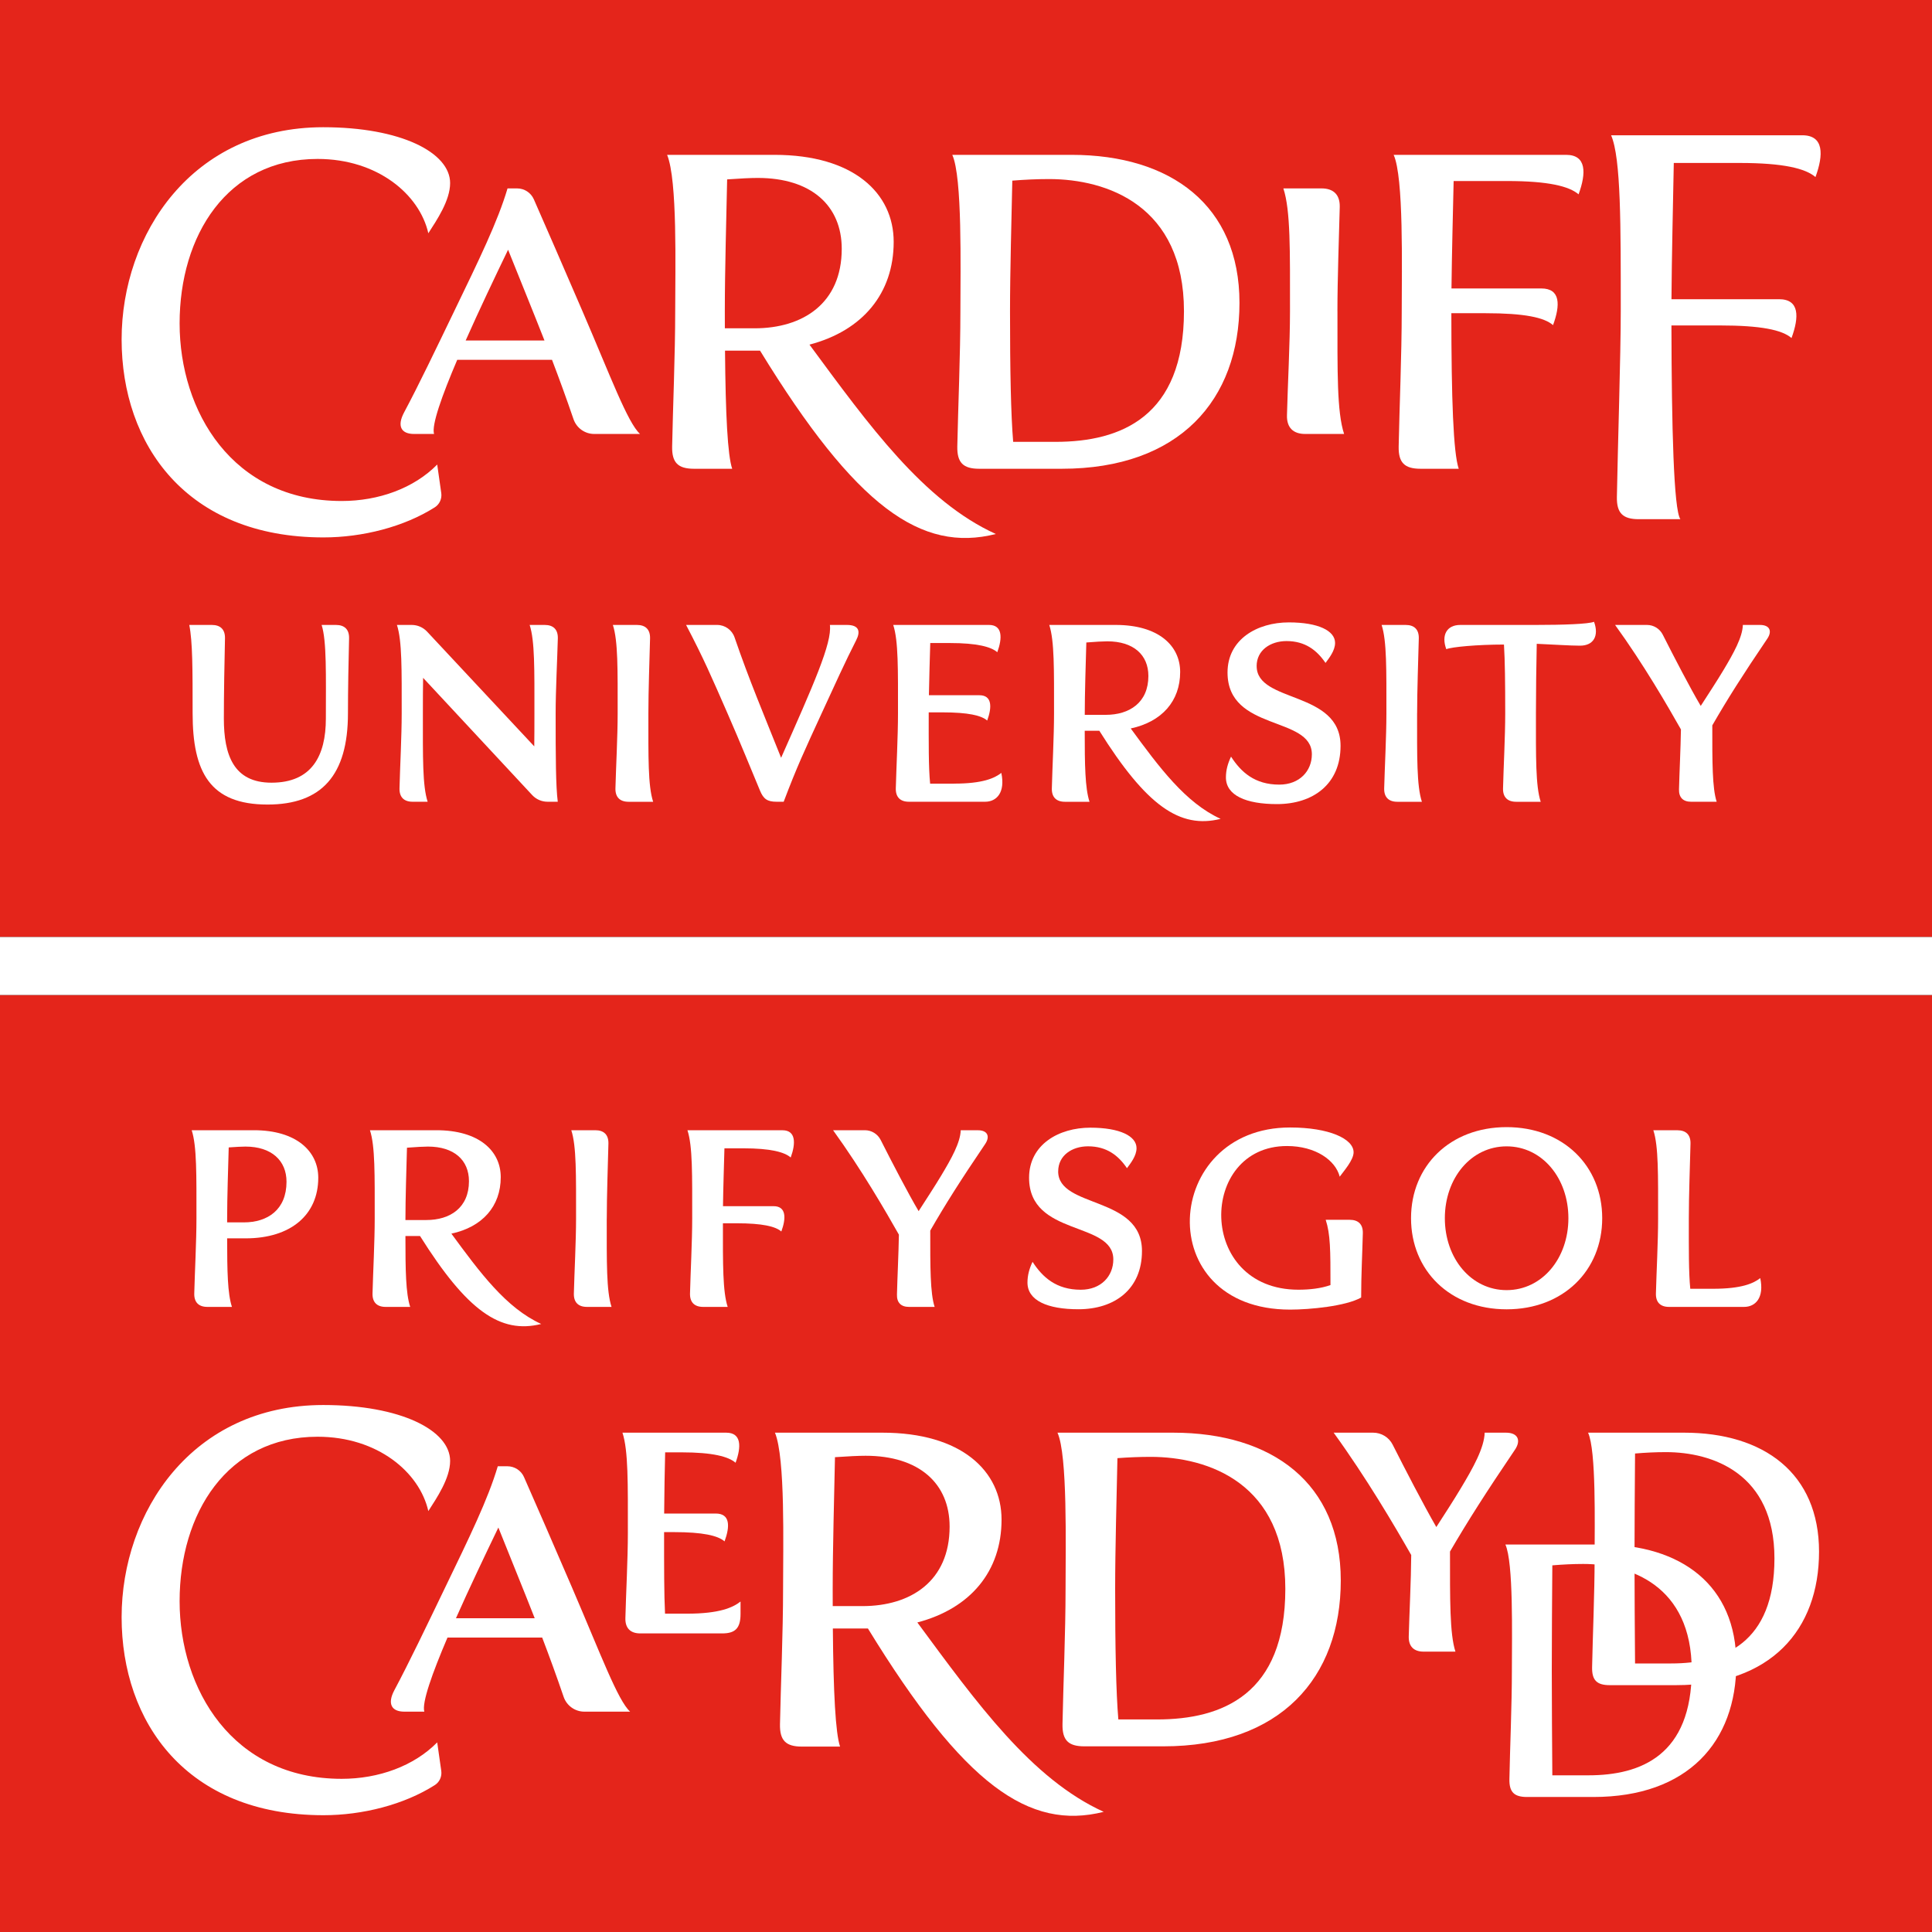 <svg viewBox="0 0 60 60" xmlns="http://www.w3.org/2000/svg" fill="none" height="100" width="100"><rect x="0" y="0" width="60" height="60" fill="#333333" stroke="none"/><g clip-path="url(#clip0_431_8152)"><path d="M60 30.9H0V60H60V30.9Z" fill="#E4251B"></path><path d="M46.789 35.004C45.029 35.004 43.821 36.21 43.821 37.833C43.821 39.456 45.029 40.662 46.789 40.662C48.55 40.662 49.758 39.456 49.758 37.833C49.758 36.21 48.55 35.004 46.789 35.004ZM46.789 40.066C45.686 40.066 44.871 39.078 44.871 37.833C44.871 36.587 45.686 35.601 46.789 35.601C47.893 35.601 48.708 36.588 48.708 37.833C48.708 39.078 47.893 40.066 46.789 40.066Z" fill="white"></path><path d="M18.844 37.843C18.844 37.13 18.879 36.167 18.895 35.518C18.902 35.245 18.759 35.1 18.488 35.1H17.742C17.903 35.594 17.89 36.486 17.89 37.843C17.89 38.557 17.838 39.52 17.822 40.169C17.814 40.442 17.958 40.587 18.229 40.587H18.992C18.83 40.093 18.843 39.201 18.843 37.843H18.844Z" fill="white"></path><path d="M41.917 37.882H41.171C41.316 38.326 41.32 38.826 41.319 39.909C41.02 40.015 40.668 40.053 40.324 40.053C37.162 40.053 37.215 35.591 39.968 35.591C40.857 35.591 41.477 36.034 41.606 36.543C41.731 36.371 42.037 36.026 42.037 35.786C42.037 35.364 41.271 35.015 40.063 35.015C36.101 35.015 35.729 40.671 40.066 40.671C40.674 40.671 41.793 40.566 42.272 40.296C42.272 39.582 42.308 38.949 42.324 38.299C42.331 38.027 42.188 37.882 41.916 37.882L41.917 37.882Z" fill="white"></path><path d="M14.017 38.312C14.984 38.105 15.551 37.461 15.551 36.559C15.551 35.74 14.876 35.1 13.552 35.1H11.489C11.651 35.594 11.637 36.486 11.637 37.843C11.637 38.557 11.586 39.52 11.569 40.169C11.562 40.442 11.705 40.587 11.977 40.587H12.739C12.6 40.162 12.591 39.442 12.591 38.385H13.044C14.504 40.709 15.541 41.436 16.808 41.117C15.718 40.621 14.904 39.519 14.018 38.312H14.017ZM12.591 37.889C12.591 37.22 12.622 36.287 12.639 35.643C12.921 35.621 13.157 35.608 13.29 35.608C14.1 35.608 14.564 36.026 14.564 36.683C14.564 37.511 13.975 37.889 13.242 37.889H12.59H12.591Z" fill="white"></path><path d="M30.368 35.1H29.836C29.825 35.482 29.549 35.977 29.232 36.505C29.029 36.843 28.789 37.209 28.529 37.613C28.203 37.064 27.693 36.08 27.35 35.402C27.257 35.217 27.067 35.1 26.861 35.1H25.872C26.765 36.336 27.502 37.613 27.916 38.343C27.906 38.955 27.868 39.687 27.856 40.204C27.849 40.454 27.981 40.587 28.23 40.587H29.026C28.887 40.163 28.889 39.342 28.89 38.217C29.366 37.391 29.824 36.668 30.595 35.529C30.751 35.298 30.677 35.101 30.368 35.101L30.368 35.1Z" fill="white"></path><path d="M32.863 36.378C32.863 35.883 33.293 35.6 33.79 35.6C34.368 35.6 34.731 35.883 34.999 36.279C35.111 36.128 35.296 35.898 35.296 35.657C35.296 35.283 34.78 35.021 33.861 35.021C32.883 35.021 31.959 35.544 31.959 36.576C31.959 38.413 34.575 37.912 34.575 39.113C34.575 39.627 34.199 40.054 33.564 40.054C32.806 40.054 32.378 39.668 32.067 39.187C31.967 39.396 31.909 39.605 31.909 39.831C31.909 40.39 32.532 40.66 33.491 40.66C34.618 40.66 35.465 40.038 35.465 38.851C35.465 37.126 32.862 37.534 32.862 36.377L32.863 36.378Z" fill="white"></path><path d="M24.3 35.1H21.349C21.511 35.594 21.497 36.486 21.497 37.843C21.497 38.557 21.445 39.52 21.429 40.169C21.422 40.442 21.565 40.587 21.837 40.587H22.599C22.443 40.111 22.45 39.266 22.451 37.99H22.877C23.673 37.99 24.083 38.086 24.265 38.245C24.416 37.834 24.422 37.459 24.024 37.459H22.453C22.461 36.866 22.484 36.185 22.498 35.662H23.085C23.928 35.662 24.363 35.778 24.556 35.947C24.715 35.512 24.722 35.101 24.3 35.101V35.1Z" fill="white"></path><path d="M54.667 39.692C54.459 39.856 54.089 40.024 53.202 40.024H52.493C52.442 39.508 52.448 38.789 52.448 37.844C52.448 37.13 52.484 36.167 52.5 35.518C52.507 35.246 52.364 35.101 52.092 35.101H51.346C51.508 35.594 51.494 36.486 51.494 37.844C51.494 38.558 51.443 39.521 51.426 40.169C51.419 40.442 51.562 40.587 51.834 40.587H54.163C54.522 40.587 54.794 40.299 54.666 39.692H54.667Z" fill="white"></path><path d="M7.886 35.1H5.953C6.114 35.594 6.101 36.486 6.101 37.843C6.101 38.557 6.049 39.52 6.033 40.169C6.026 40.442 6.169 40.587 6.441 40.587H7.203C7.067 40.172 7.055 39.476 7.054 38.458H7.629C9.03 38.458 9.884 37.727 9.884 36.576C9.884 35.757 9.209 35.1 7.885 35.1H7.886ZM7.576 37.962H7.054C7.054 37.923 7.054 37.883 7.054 37.843C7.054 37.171 7.086 36.278 7.103 35.634C7.327 35.618 7.511 35.608 7.623 35.608C8.433 35.608 8.898 36.043 8.898 36.7C8.898 37.571 8.308 37.962 7.576 37.962H7.576Z" fill="white"></path><path d="M36.43 44.493H32.841C33.157 45.188 33.092 47.997 33.092 49.344C33.092 50.692 33.019 52.384 32.997 53.542C32.987 54.043 33.177 54.234 33.676 54.234H36.124C39.775 54.234 41.639 52.102 41.639 49.084C41.639 46.066 39.514 44.493 36.429 44.493H36.43ZM35.934 53.398H34.731C34.66 52.553 34.632 51.181 34.632 49.344C34.632 48.096 34.68 46.431 34.703 45.284C35.044 45.259 35.389 45.244 35.73 45.244C37.531 45.244 39.917 46.066 39.917 49.345C39.917 52.624 37.958 53.399 35.935 53.399L35.934 53.398Z" fill="white"></path><path d="M17.784 49.346C17.197 47.981 16.616 46.648 16.274 45.873C16.184 45.668 15.981 45.536 15.756 45.536H15.459C15.155 46.564 14.578 47.742 13.803 49.346C13.246 50.501 12.71 51.623 12.247 52.491C12.022 52.913 12.159 53.157 12.557 53.157H13.178C13.095 52.886 13.421 51.971 13.897 50.856H16.838C17.063 51.446 17.283 52.048 17.504 52.696C17.598 52.971 17.857 53.157 18.148 53.157H19.569C19.187 52.811 18.655 51.372 17.784 49.347L17.784 49.346ZM14.16 50.256C14.576 49.319 15.059 48.306 15.477 47.439C15.881 48.451 16.251 49.351 16.606 50.256H14.16Z" fill="white"></path><path d="M20.623 47.581H20.927C21.829 47.581 22.294 47.689 22.502 47.869C22.673 47.403 22.68 47.004 22.227 47.004H20.626C20.631 46.362 20.643 45.654 20.657 45.104H21.176C22.132 45.104 22.625 45.236 22.844 45.427C23.025 44.933 23.032 44.493 22.553 44.493H19.331C19.514 45.054 19.499 46.067 19.499 47.61C19.499 48.421 19.44 49.515 19.422 50.252C19.414 50.562 19.576 50.727 19.885 50.727H22.427C22.835 50.727 22.998 50.566 22.998 50.123V49.737C22.763 49.923 22.344 50.114 21.336 50.114H20.653C20.623 49.517 20.624 48.693 20.624 47.581H20.623Z" fill="white"></path><path d="M47.048 45.023C47.241 44.737 47.149 44.493 46.767 44.493H46.108C46.094 44.965 45.753 45.579 45.359 46.233C45.139 46.6 44.883 46.995 44.606 47.424C44.203 46.723 43.64 45.636 43.251 44.866C43.136 44.637 42.901 44.493 42.644 44.493H41.418C42.441 45.907 43.298 47.366 43.827 48.293C43.822 49.09 43.768 50.115 43.75 50.818C43.742 51.128 43.904 51.293 44.213 51.293H45.2C45.021 50.746 45.031 49.668 45.031 48.185C45.588 47.23 46.144 46.358 47.047 45.024L47.048 45.023Z" fill="white"></path><path d="M52.3 44.493H49.319C49.574 45.052 49.522 47.313 49.522 48.398C49.522 49.483 49.462 50.845 49.444 51.777C49.437 52.18 49.59 52.334 49.991 52.334H52.053C54.991 52.334 56.492 50.618 56.492 48.188C56.492 45.758 54.781 44.493 52.299 44.493H52.3ZM51.901 51.661H50.778C50.771 50.731 50.761 49.392 50.761 48.398C50.761 47.404 50.771 46.063 50.778 45.14C51.096 45.113 51.418 45.097 51.736 45.097C53.186 45.097 55.107 45.758 55.107 48.397C55.107 51.036 53.529 51.66 51.901 51.66L51.901 51.661Z" fill="white"></path><path d="M49.731 47.966H46.751C47.005 48.526 46.953 50.786 46.953 51.871C46.953 52.956 46.893 54.318 46.876 55.25C46.868 55.653 47.021 55.807 47.422 55.807H49.484C52.422 55.807 53.923 54.092 53.923 51.662C53.923 49.232 52.212 47.966 49.73 47.966H49.731ZM49.332 55.134H48.209C48.202 54.204 48.192 52.865 48.192 51.871C48.192 50.877 48.202 49.536 48.209 48.613C48.527 48.587 48.849 48.57 49.167 48.57C50.617 48.57 52.538 49.232 52.538 51.871C52.538 54.509 50.961 55.134 49.332 55.134L49.332 55.134Z" fill="white"></path><path d="M13.578 54.111C12.855 54.846 11.761 55.243 10.612 55.243C7.207 55.243 5.578 52.448 5.578 49.726C5.578 47.004 7.048 44.619 9.863 44.619C11.729 44.619 13.031 45.724 13.302 46.928C13.564 46.52 13.979 45.911 13.979 45.37C13.979 44.421 12.451 43.634 10.039 43.634C5.959 43.634 3.777 46.967 3.777 50.224C3.777 53.481 5.784 56.373 10.046 56.373C11.258 56.373 12.547 56.046 13.503 55.438C13.651 55.344 13.728 55.171 13.704 54.997L13.578 54.111Z" fill="white"></path><path d="M28.488 50.387C30.142 49.953 31.104 48.794 31.104 47.194C31.104 45.679 29.855 44.493 27.403 44.493H24.067C24.392 45.284 24.319 47.999 24.319 49.348C24.319 50.698 24.246 52.391 24.223 53.549C24.214 54.05 24.404 54.242 24.903 54.242H26.089C25.947 53.826 25.882 52.564 25.865 50.574H26.954C29.938 55.442 31.962 56.851 34.277 56.268C32.035 55.249 30.337 52.893 28.489 50.387L28.488 50.387ZM25.861 49.879C25.861 49.707 25.86 49.529 25.86 49.348C25.86 48.087 25.908 46.402 25.931 45.254C26.337 45.226 26.671 45.21 26.881 45.21C28.539 45.21 29.491 46.066 29.491 47.41C29.491 49.105 28.284 49.879 26.784 49.879H25.861Z" fill="white"></path><path d="M60 0H0V29.1H60V0Z" fill="#E4251B"></path><path d="M26.299 19.408H25.773C25.846 19.967 25.256 21.28 24.258 23.534C23.721 22.189 23.267 21.12 22.813 19.796C22.734 19.564 22.517 19.408 22.272 19.408H21.307C21.864 20.473 22.092 21.009 22.593 22.153C22.998 23.079 23.321 23.88 23.604 24.557C23.71 24.81 23.826 24.899 24.116 24.899H24.338C24.746 23.821 24.985 23.309 25.517 22.153C25.901 21.319 26.269 20.508 26.59 19.882C26.723 19.622 26.694 19.408 26.299 19.408V19.408Z" fill="white"></path><path d="M54.884 19.837C55.041 19.606 54.967 19.408 54.658 19.408H54.126C54.114 19.79 53.839 20.285 53.522 20.814C53.319 21.152 53.078 21.519 52.818 21.923C52.492 21.373 51.981 20.388 51.638 19.709C51.544 19.524 51.355 19.408 51.148 19.408H50.158C51.052 20.644 51.789 21.923 52.203 22.653C52.193 23.266 52.156 23.999 52.143 24.515C52.137 24.765 52.268 24.899 52.517 24.899H53.313C53.174 24.475 53.176 23.653 53.177 22.527C53.654 21.7 54.112 20.977 54.884 19.837V19.837Z" fill="white"></path><path d="M39.026 20.687C39.026 20.192 39.457 19.909 39.955 19.909C40.532 19.909 40.896 20.192 41.165 20.588C41.277 20.437 41.462 20.207 41.462 19.966C41.462 19.591 40.946 19.329 40.026 19.329C39.047 19.329 38.122 19.852 38.122 20.885C38.122 22.724 40.741 22.223 40.741 23.425C40.741 23.939 40.364 24.367 39.729 24.367C38.969 24.367 38.542 23.98 38.231 23.498C38.131 23.707 38.072 23.916 38.072 24.143C38.072 24.703 38.697 24.972 39.656 24.972C40.784 24.972 41.632 24.35 41.632 23.162C41.632 21.436 39.027 21.844 39.027 20.687L39.026 20.687Z" fill="white"></path><path d="M35.116 22.623C36.084 22.416 36.651 21.772 36.651 20.869C36.651 20.049 35.976 19.408 34.651 19.408H32.586C32.747 19.903 32.734 20.795 32.734 22.154C32.734 22.868 32.682 23.832 32.666 24.482C32.658 24.754 32.802 24.9 33.073 24.9H33.836C33.697 24.474 33.687 23.754 33.687 22.695H34.141C35.602 25.022 36.64 25.749 37.908 25.43C36.818 24.934 36.002 23.831 35.116 22.623H35.116ZM33.688 22.2C33.688 21.53 33.719 20.597 33.737 19.953C34.019 19.93 34.255 19.917 34.388 19.917C35.199 19.917 35.664 20.335 35.664 20.993C35.664 21.822 35.074 22.2 34.341 22.2H33.688Z" fill="white"></path><path d="M20.136 22.154C20.136 21.44 20.172 20.477 20.188 19.827C20.195 19.554 20.052 19.408 19.78 19.408H19.033C19.195 19.903 19.182 20.795 19.182 22.154C19.182 22.868 19.13 23.832 19.113 24.482C19.106 24.754 19.249 24.9 19.521 24.9H20.284C20.122 24.405 20.136 23.513 20.136 22.154H20.136Z" fill="white"></path><path d="M44.01 22.154C44.01 21.44 44.046 20.477 44.062 19.827C44.069 19.554 43.926 19.408 43.654 19.408H42.907C43.069 19.903 43.056 20.795 43.056 22.154C43.056 22.868 43.004 23.832 42.987 24.482C42.98 24.754 43.123 24.9 43.395 24.9H44.158C43.996 24.405 44.009 23.513 44.009 22.154H44.01Z" fill="white"></path><path d="M10.432 19.408H9.988C10.149 19.903 10.12 20.991 10.12 22.315C10.12 23.472 9.684 24.307 8.432 24.307C7.256 24.307 6.952 23.449 6.952 22.315C6.952 21.601 6.971 20.477 6.987 19.827C6.994 19.554 6.851 19.408 6.579 19.408H5.878C5.982 19.924 5.982 20.795 5.982 22.154C5.982 23.972 6.515 24.986 8.307 24.986C9.991 24.986 10.806 24.074 10.806 22.154C10.806 21.439 10.824 20.476 10.841 19.826C10.848 19.553 10.704 19.408 10.433 19.408L10.432 19.408Z" fill="white"></path><path d="M47.694 19.408H45.351C44.929 19.408 44.755 19.726 44.916 20.161C45.084 20.091 45.871 20.018 46.707 20.017C46.738 20.526 46.746 21.195 46.746 22.154C46.746 22.868 46.694 23.832 46.678 24.482C46.67 24.754 46.814 24.9 47.086 24.9H47.848C47.687 24.406 47.7 23.513 47.7 22.154C47.7 21.499 47.711 20.634 47.725 19.994C48.239 20.016 48.761 20.052 49.069 20.052C49.491 20.052 49.664 19.746 49.504 19.31C49.335 19.381 48.534 19.408 47.694 19.408H47.694Z" fill="white"></path><path d="M16.916 19.408H16.449C16.61 19.903 16.597 20.795 16.597 22.154C16.597 22.592 16.596 22.876 16.592 23.179L13.259 19.611C13.136 19.482 12.965 19.408 12.787 19.408H12.327C12.488 19.903 12.475 20.795 12.475 22.154C12.475 22.868 12.423 23.832 12.407 24.481C12.4 24.754 12.543 24.899 12.814 24.899H13.281C13.119 24.405 13.133 23.513 13.133 22.154C13.133 21.678 13.134 21.385 13.14 21.051L16.532 24.696C16.655 24.826 16.826 24.899 17.006 24.899H17.322C17.26 24.418 17.256 23.513 17.256 22.154C17.256 21.439 17.307 20.476 17.324 19.826C17.331 19.553 17.188 19.408 16.916 19.408L16.916 19.408Z" fill="white"></path><path d="M29.63 24.337H28.886C28.835 23.82 28.842 23.069 28.842 22.123H29.269C30.066 22.123 30.476 22.218 30.658 22.377C30.809 21.966 30.815 21.591 30.417 21.591H28.848C28.857 21.043 28.877 20.443 28.89 19.97H29.5C30.344 19.97 30.778 20.087 30.972 20.255C31.132 19.819 31.138 19.408 30.716 19.408H27.74C27.902 19.902 27.888 20.794 27.888 22.153C27.888 22.868 27.837 23.831 27.82 24.481C27.813 24.754 27.956 24.899 28.228 24.899H30.593C30.952 24.899 31.225 24.611 31.097 24.003C30.889 24.167 30.519 24.336 29.631 24.336L29.63 24.337Z" fill="white"></path><path d="M25.139 10.703C26.792 10.269 27.754 9.11 27.754 7.511C27.754 5.995 26.505 4.809 24.053 4.809H20.718C21.042 5.6 20.969 8.315 20.969 9.664C20.969 11.014 20.896 12.707 20.874 13.865C20.864 14.367 21.054 14.558 21.554 14.558H22.739C22.597 14.142 22.533 12.881 22.516 10.89H23.604C26.588 15.758 28.612 17.167 30.927 16.584C28.685 15.566 26.987 13.209 25.139 10.703L25.139 10.703ZM23.434 10.196H22.511C22.511 10.023 22.51 9.846 22.51 9.664C22.51 8.403 22.559 6.718 22.582 5.571C22.987 5.542 23.321 5.526 23.532 5.526C25.189 5.526 26.141 6.382 26.141 7.727C26.141 9.422 24.934 10.196 23.434 10.196Z" fill="white"></path><path d="M41.535 9.664C41.535 8.672 41.584 7.333 41.607 6.431C41.617 6.052 41.418 5.851 41.041 5.851H39.856C40.081 6.537 40.062 7.776 40.062 9.664C40.062 10.656 39.99 11.994 39.968 12.897C39.958 13.276 40.157 13.477 40.534 13.477H41.742C41.517 12.791 41.536 11.552 41.536 9.664H41.535Z" fill="white"></path><path d="M33.279 4.809H29.574C29.89 5.504 29.826 8.315 29.826 9.664C29.826 11.014 29.753 12.707 29.73 13.865C29.721 14.367 29.911 14.558 30.41 14.558H32.973C36.627 14.558 38.493 12.424 38.493 9.404C38.493 6.383 36.366 4.809 33.279 4.809ZM32.784 13.722H31.465C31.394 12.876 31.367 11.503 31.367 9.664C31.367 8.418 31.415 6.757 31.438 5.61C31.817 5.579 32.201 5.561 32.578 5.561C34.381 5.561 36.769 6.383 36.769 9.664C36.769 12.946 34.808 13.722 32.784 13.722Z" fill="white"></path><path d="M48.638 4.809H43.281C43.597 5.504 43.532 8.315 43.532 9.664C43.532 11.014 43.459 12.707 43.437 13.865C43.427 14.367 43.617 14.558 44.117 14.558H45.302C45.134 14.066 45.074 12.391 45.073 9.727H46.133C47.336 9.727 47.956 9.857 48.231 10.097C48.459 9.476 48.468 8.958 47.866 8.958H45.077C45.089 7.843 45.124 6.562 45.144 5.622H46.806C48.078 5.622 48.733 5.783 49.024 6.036C49.265 5.379 49.275 4.809 48.638 4.809H48.638Z" fill="white"></path><path d="M54.033 5.061C55.379 5.061 56.072 5.231 56.381 5.499C56.636 4.804 56.646 4.201 55.972 4.201H50.034C50.344 4.903 50.334 7.032 50.334 9.664C50.334 11.023 50.24 13.923 50.214 15.432C50.205 15.933 50.395 16.124 50.894 16.124H52.186C51.978 15.836 51.914 13.249 51.908 10.107H53.413C54.688 10.107 55.344 10.245 55.637 10.498C55.878 9.841 55.888 9.292 55.249 9.292H51.909C51.917 8.018 51.959 6.244 51.981 5.061H54.033Z" fill="white"></path><path d="M18.089 9.664C17.501 8.298 16.919 6.964 16.578 6.188C16.487 5.983 16.284 5.851 16.059 5.851H15.762C15.458 6.88 14.881 8.059 14.106 9.664C13.548 10.819 13.012 11.942 12.548 12.811C12.323 13.234 12.459 13.477 12.858 13.477H13.48C13.397 13.206 13.724 12.291 14.2 11.174H17.143C17.368 11.764 17.589 12.367 17.81 13.015C17.904 13.291 18.163 13.477 18.454 13.477H19.877C19.493 13.131 18.962 11.691 18.089 9.664H18.089ZM14.462 10.574C14.878 9.637 15.361 8.622 15.779 7.756C16.184 8.768 16.554 9.669 16.909 10.574H14.461H14.462Z" fill="white"></path><path d="M13.578 14.427C12.855 15.162 11.761 15.559 10.612 15.559C7.207 15.559 5.578 12.765 5.578 10.043C5.578 7.321 7.048 4.936 9.863 4.936C11.729 4.936 13.031 6.041 13.302 7.244C13.564 6.837 13.979 6.227 13.979 5.686C13.979 4.738 12.451 3.951 10.039 3.951C5.959 3.951 3.777 7.284 3.777 10.541C3.777 13.797 5.784 16.69 10.046 16.69C11.258 16.69 12.547 16.362 13.503 15.755C13.651 15.661 13.728 15.487 13.704 15.314L13.578 14.427Z" fill="white"></path><path d="M60 29.1H0V30.9H60V29.1Z" fill="white"></path></g><defs><clipPath id="clip0_431_8152"><rect fill="white" height="100" width="100"></rect></clipPath></defs></svg>